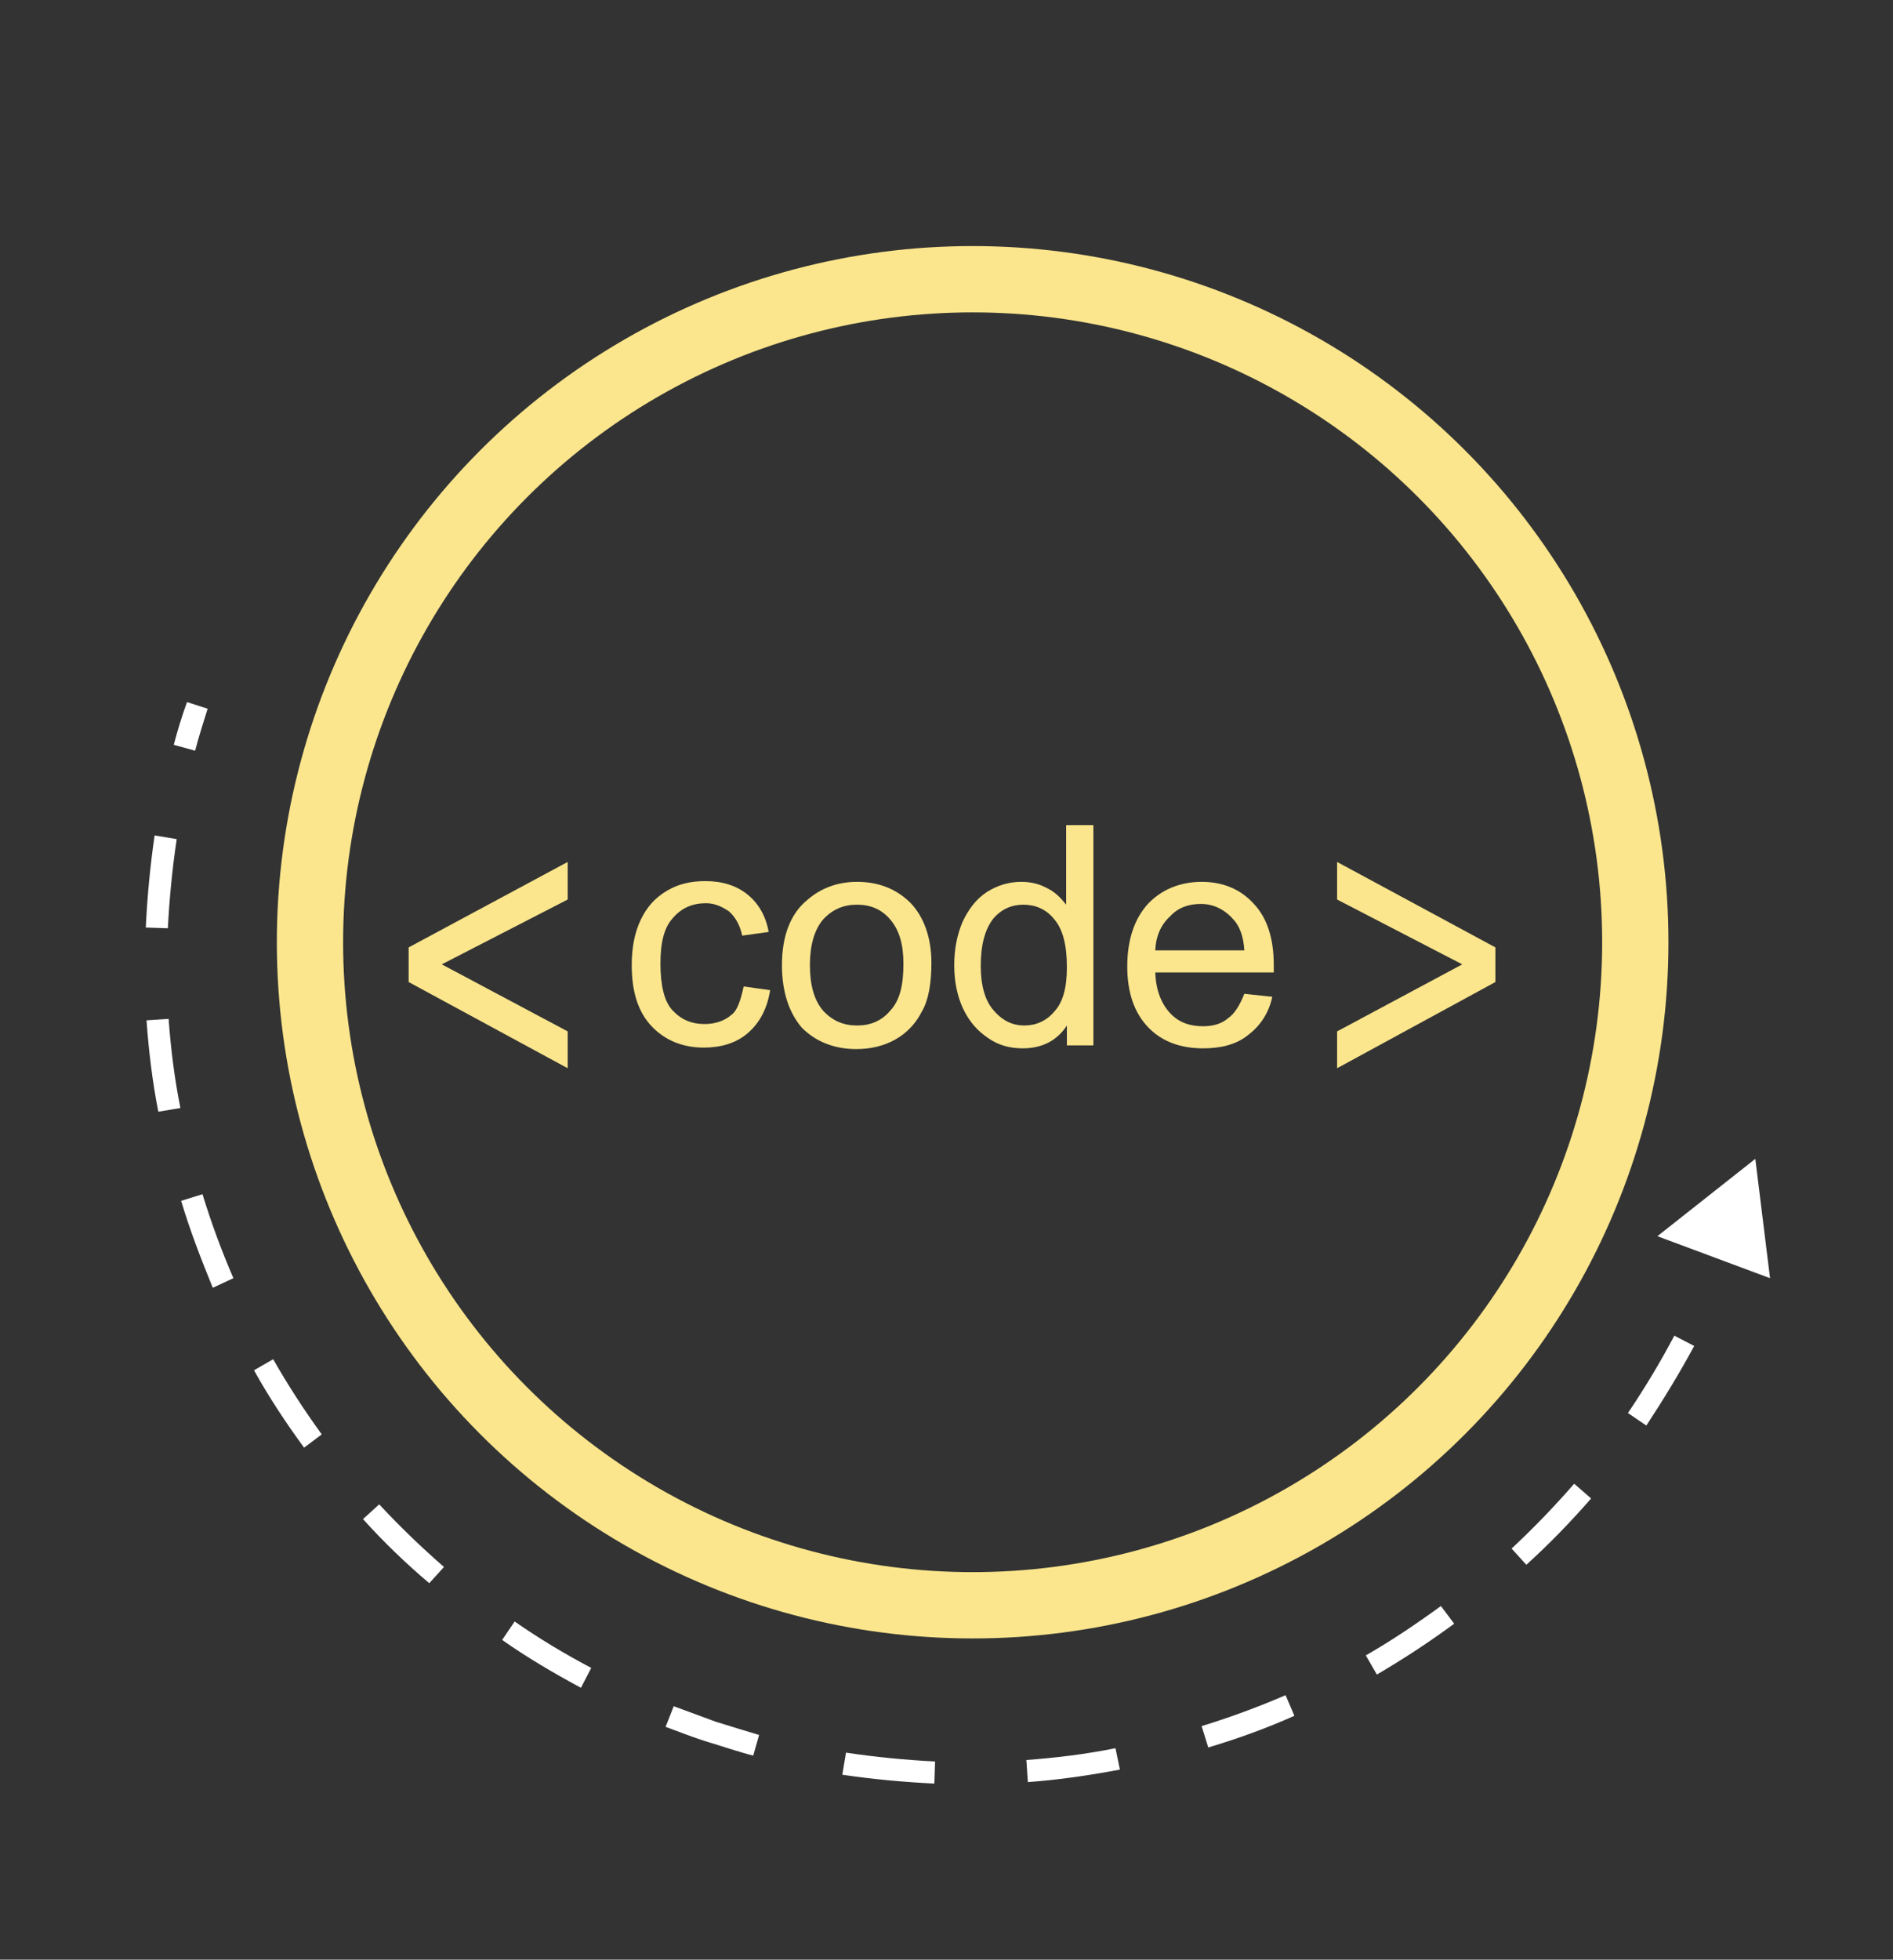 <?xml version="1.0" encoding="utf-8"?>
<!-- Generator: Adobe Illustrator 21.0.1, SVG Export Plug-In . SVG Version: 6.00 Build 0)  -->
<svg version="1.1" id="Layer_1" xmlns="http://www.w3.org/2000/svg" xmlns:xlink="http://www.w3.org/1999/xlink" x="0px" y="0px"
	 viewBox="0 0 257.1 266" style="enable-background:new 0 0 257.1 266;" xml:space="preserve">
<rect x="0" y="0" width="257.1" height="266" fill="#333333" stroke="none"/>
<style type="text/css">
	.st0{fill:#FFFFFF;}
	.st1{fill:none;stroke:#FBE68D;stroke-width:9;stroke-miterlimit:10;}
	.st2{fill-rule:evenodd;clip-rule:evenodd;fill:#FBE68D;}
</style>
<title>Ic_Promotion</title>
<path class="st0" d="M235.4,171.3l-2.8-1.1c0.7-1.8,1.4-3.7,2-5.6l2.8,0.9C236.8,167.5,236,169.5,235.4,171.3z"/>
<path class="st0" d="M126.9,242.1c-4.2-0.2-8.4-0.6-12.5-1.2l0.5-3c4,0.6,8.1,1,12.1,1.2L126.9,242.1z M139.6,241.9l-0.2-3
	c4.1-0.3,8.1-0.8,12.1-1.6l0.6,2.9C147.9,241,143.7,241.6,139.6,241.9L139.6,241.9z M102.3,238.3c-2-0.5-4-1.2-6-1.8s-4-1.4-5.9-2.1
	l1.1-2.8l5.7,2.1c1.9,0.6,3.9,1.2,5.9,1.8L102.3,238.3z M164.1,237.2l-0.9-2.9c3.9-1.2,7.7-2.6,11.4-4.2l1.2,2.8
	C172,234.6,168.1,236,164.1,237.2z M78.9,229.1c-3.7-2-7.3-4.1-10.7-6.5l1.7-2.5c3.3,2.3,6.8,4.4,10.4,6.3L78.9,229.1z M187,227.3
	l-1.5-2.6c3.5-2,6.9-4.3,10.2-6.7l1.8,2.4C194.1,222.9,190.6,225.2,187,227.3z M58.3,214.9c-3.2-2.7-6.2-5.6-9-8.7l2.2-2
	c2.8,3,5.7,5.8,8.8,8.5L58.3,214.9z M207.3,212.4l-2-2.2c3-2.8,5.8-5.7,8.5-8.8l2.3,2C213.3,206.6,210.4,209.6,207.3,212.4z
	 M41.3,196.5c-2.5-3.4-4.8-6.9-6.8-10.5l2.6-1.5c2,3.5,4.2,6.9,6.6,10.2L41.3,196.5z M223.6,193.5l-2.5-1.7
	c2.3-3.4,4.4-6.9,6.3-10.5l2.7,1.4C228.1,186.4,225.9,190,223.6,193.5z M28.9,174.8c-1.6-3.9-3.1-7.8-4.3-11.8l2.9-0.9
	c1.2,3.9,2.6,7.7,4.2,11.4L28.9,174.8z M21.5,150.9c-0.8-4.1-1.3-8.2-1.6-12.4l3-0.2c0.3,4.1,0.8,8.1,1.6,12.1L21.5,150.9z
	 M22.8,126l-3-0.1c0.2-4.2,0.6-8.4,1.2-12.5l3,0.5C23.4,117.9,23,122,22.8,126z"/>
<path class="st0" d="M26.5,101.9l-2.9-0.8c0.5-1.9,1.1-3.9,1.8-5.8l2.8,0.9C27.6,98.1,27,100,26.5,101.9z"/>
<polygon class="st0" points="240.4,173.5 238.4,157.3 225.1,167.8 "/>
<circle class="st1" cx="132.1" cy="127.9" r="90"/>
<g>
	<polygon class="st2" points="55.5,133.3 55.5,128.6 77.1,117 77.1,122.1 60,130.9 77.1,140 77.1,145 	"/>
	<path class="st2" d="M101,133.9l3.6,0.5c-0.4,2.5-1.4,4.4-3,5.8c-1.6,1.4-3.7,2-6,2c-2.9,0-5.3-1-7.1-2.9c-1.8-1.9-2.7-4.6-2.7-8.3
		c0-2.4,0.4-4.4,1.2-6.1c0.8-1.7,1.9-3,3.6-4c1.5-0.9,3.2-1.3,5.2-1.3c2.3,0,4.2,0.6,5.7,1.8c1.5,1.2,2.5,2.9,2.9,5.1l-3.6,0.5
		c-0.3-1.5-1-2.6-1.8-3.3c-0.9-0.6-1.9-1.1-3.1-1.1c-1.8,0-3.3,0.6-4.5,2c-1.2,1.3-1.7,3.3-1.7,6.2c0,2.9,0.5,5.1,1.6,6.3
		c1.2,1.3,2.6,1.9,4.4,1.9c1.4,0,2.7-0.4,3.7-1.3C100.1,137.2,100.6,135.8,101,133.9L101,133.9z"/>
	<path class="st2" d="M106.2,131c0-4,1.2-7,3.4-8.8c1.8-1.6,4.1-2.5,6.8-2.5c3,0,5.4,1,7.3,2.9c1.8,1.9,2.8,4.7,2.8,8.1
		c0,2.8-0.4,5.1-1.3,6.6c-0.8,1.6-2,2.9-3.6,3.8c-1.6,0.9-3.4,1.3-5.3,1.3c-3,0-5.5-1-7.4-2.9C107.2,137.5,106.2,134.7,106.2,131
		L106.2,131z M110,131c0,2.8,0.6,4.8,1.8,6.2c1.3,1.4,2.8,2,4.6,2c1.8,0,3.3-0.6,4.5-2c1.3-1.4,1.8-3.4,1.8-6.4c0-2.7-0.6-4.6-1.8-6
		c-1.2-1.4-2.7-2-4.5-2c-1.8,0-3.3,0.6-4.6,2C110.6,126.2,110,128.3,110,131L110,131z"/>
	<path class="st2" d="M144.9,141.9v-2.7c-1.3,2-3.3,3.1-6,3.1c-1.7,0-3.3-0.4-4.7-1.4c-1.5-1-2.6-2.3-3.4-4
		c-0.8-1.7-1.2-3.7-1.2-5.9c0-2.2,0.4-4.1,1.1-5.8c0.8-1.7,1.8-3.1,3.3-4.1c1.4-0.9,3-1.4,4.7-1.4c1.4,0,2.5,0.3,3.6,0.9
		c1,0.5,1.8,1.3,2.5,2.2V112h3.7v29.9H144.9z M133.2,131.1c0,2.7,0.6,4.8,1.8,6.1c1.2,1.4,2.6,2,4.1,2c1.6,0,3-0.6,4.1-1.9
		c1.2-1.3,1.7-3.3,1.7-6c0-2.9-0.5-5.1-1.7-6.5c-1.1-1.4-2.6-2-4.2-2c-1.6,0-3,0.6-4.1,1.9C133.8,126.1,133.2,128.2,133.2,131.1
		L133.2,131.1z"/>
	<path class="st2" d="M169,134.9l3.8,0.4c-0.5,2.3-1.7,4-3.3,5.2c-1.6,1.3-3.7,1.8-6.1,1.8c-3.2,0-5.7-1-7.5-2.9
		c-1.8-1.9-2.8-4.6-2.8-8.2c0-3.7,1-6.5,2.8-8.5c1.8-1.9,4.3-3,7.3-3c2.9,0,5.3,1,7.1,3c1.8,1.9,2.7,4.7,2.7,8.3c0,0.2,0,0.5,0,1
		h-16.1c0.1,2.4,0.8,4.2,2,5.5c1.2,1.3,2.7,1.8,4.5,1.8c1.3,0,2.5-0.3,3.4-1.1C167.7,137.6,168.4,136.4,169,134.9L169,134.9z
		 M156.9,129H169c-0.1-1.8-0.6-3.2-1.4-4.1c-1.2-1.4-2.7-2.2-4.5-2.2c-1.7,0-3.1,0.5-4.2,1.7C157.7,125.5,157,127,156.9,129
		L156.9,129z"/>
	<polygon class="st2" points="203.1,133.3 181.6,145 181.6,140 198.6,130.9 181.6,122.1 181.6,117 203.1,128.6 	"/>
</g>
</svg>
